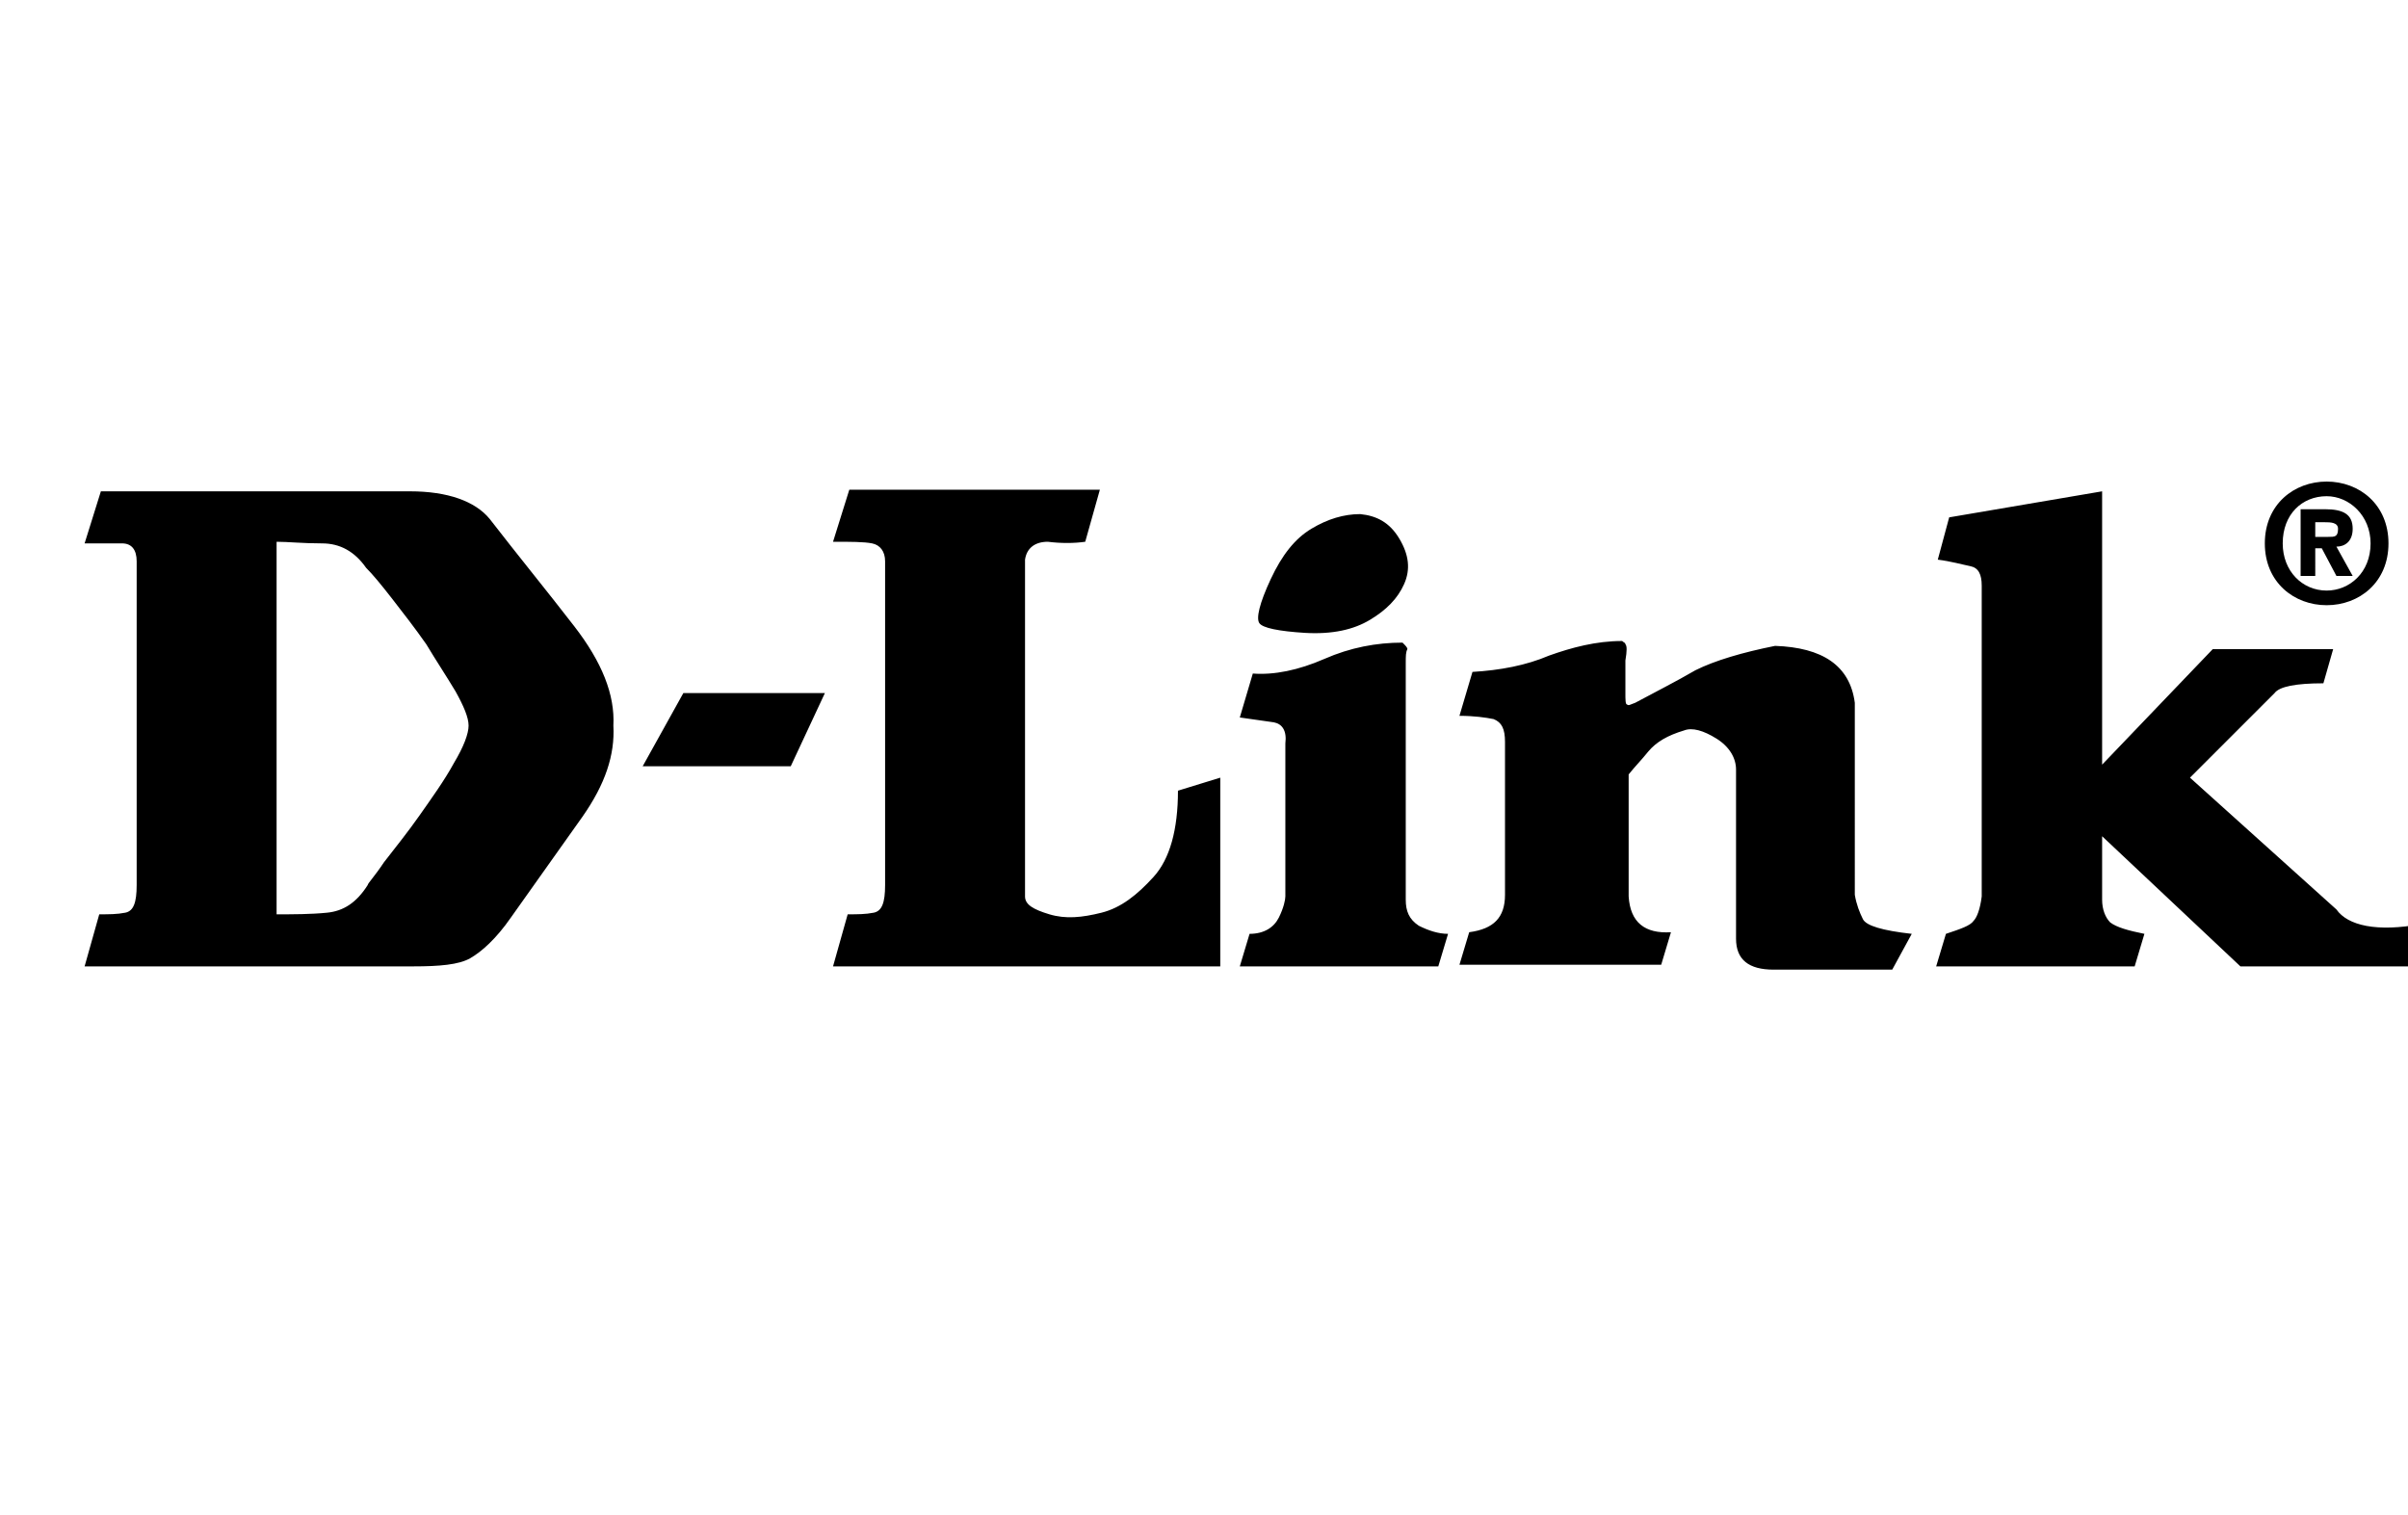 <?xml version="1.0" encoding="utf-8"?>
<!-- Generator: Adobe Illustrator 24.0.0, SVG Export Plug-In . SVG Version: 6.00 Build 0)  -->
<svg version="1.1" id="Layer_1" xmlns="http://www.w3.org/2000/svg" xmlns:xlink="http://www.w3.org/1999/xlink" x="0px" y="0px"
	 viewBox="0 0 148 93.1" style="enable-background:new 0 0 148 93.1;" xml:space="preserve">
<style type="text/css">
	.st0{fill:#0096D6;}
	.st1{fill-rule:evenodd;clip-rule:evenodd;}
</style>
<title>1</title>
<rect x="-351.9" y="3.5" width="109" height="86.1"/>
<path class="st0" d="M40.5,347.7c-0.5,0-0.9,0-1.4,0l9.3-25.5h12.8c2.2,0,4.7-1.7,5.5-3.8l10.1-27.7c1.6-4.5-0.9-8.2-5.8-8.2H53.3
	l-14.9,40.9h0L30,346.5C9.9,341.7-5,323.7-5,302.3c0-20.9,14-38.4,33.2-43.8l-8.7,23.9h0L5.1,322.2l9.6,0L27,288.4h7.2l-12.3,33.8
	l9.6,0L43,290.6c1.7-4.5-0.9-8.2-5.8-8.2h-8.1l9.3-25.6c0.7,0,1.4,0,2,0c25.1,0,45.5,20.4,45.5,45.5C86,327.4,65.6,347.7,40.5,347.7
	L40.5,347.7z M68,288.3h-7.2l-10.1,27.8h7.2L68,288.3L68,288.3z"/>
<g>
	<path class="st1" d="M5.2,33.4l1-3.2h19c2.3,0,4,0.6,4.9,1.7c1.7,2.2,3.5,4.4,5.2,6.6c1.7,2.2,2.5,4.2,2.4,6.1
		c0.1,1.8-0.5,3.6-1.9,5.6c-1.5,2.1-2.9,4.1-4.4,6.2c-0.9,1.3-1.8,2.1-2.5,2.5c-0.7,0.4-1.9,0.5-3.5,0.5H5.2l0.9-3.2
		c0.6,0,1.1,0,1.6-0.1c0.5-0.1,0.7-0.6,0.7-1.7V34.5c0-0.7-0.3-1.1-0.9-1.1C6.9,33.4,6.1,33.4,5.2,33.4L5.2,33.4z M28.8,44.6
		c0-0.5-0.3-1.2-0.8-2.1c-0.6-1-1.2-1.9-1.8-2.9c-0.7-1-1.4-1.9-2.1-2.8c-0.7-0.9-1.2-1.5-1.6-1.9c-0.7-1-1.6-1.5-2.7-1.5
		c-1.2,0-2.1-0.1-2.8-0.1v22.9c1,0,2.1,0,3.1-0.1c1-0.1,1.8-0.6,2.5-1.7c0-0.1,0.4-0.5,1-1.4c0.7-0.9,1.5-1.9,2.2-2.9
		c0.7-1,1.5-2.1,2.1-3.2C28.5,45.9,28.8,45.1,28.8,44.6L28.8,44.6z M50.7,42.6l-2.1,4.5h-9.1l2.5-4.5H50.7z M63,34.4v20.7
		c0,0.5,0.5,0.8,1.5,1.1c1,0.3,2,0.2,3.2-0.1c1.2-0.3,2.2-1.1,3.2-2.2c1-1.1,1.5-2.9,1.5-5.3l2.6-0.8v11.6H51.2l0.9-3.2
		c0.6,0,1.1,0,1.6-0.1c0.5-0.1,0.7-0.6,0.7-1.7V34.5c0-0.6-0.3-1-0.8-1.1c-0.5-0.1-1.3-0.1-2.4-0.1l1-3.2h15.4l-0.9,3.2
		c-0.7,0.1-1.5,0.1-2.3,0C63.6,33.3,63.1,33.7,63,34.4z M86,33.1c0.6,1,0.7,1.9,0.3,2.8c-0.4,0.9-1.1,1.6-2.1,2.2
		c-1,0.6-2.3,0.9-4,0.8c-1.6-0.1-2.6-0.3-2.8-0.6c-0.2-0.3,0-1.2,0.7-2.7s1.5-2.5,2.5-3.1c1-0.6,2-0.9,3-0.9
		C84.6,31.7,85.4,32.1,86,33.1L86,33.1z M86.4,40.8v7.3c0,2.4,0,4.8,0,7.2c0,0.7,0.2,1.2,0.8,1.6c0.6,0.3,1.2,0.5,1.8,0.5l-0.6,2
		H76.2l0.6-2c0.9,0,1.5-0.4,1.8-1c0.3-0.6,0.4-1.1,0.4-1.3l0-9.4c0.1-0.8-0.2-1.2-0.7-1.3c-0.7-0.1-1.4-0.2-2.1-0.3l0.8-2.7
		c1.3,0.1,2.8-0.2,4.4-0.9c1.6-0.7,3.2-1,4.8-1c0.2,0.2,0.3,0.3,0.3,0.4C86.4,40.1,86.4,40.3,86.4,40.8L86.4,40.8z M103.5,44.9
		c-1,0.3-1.7,0.7-2.2,1.3c-0.4,0.5-0.8,0.9-1.2,1.4l0,7.5c0.1,1.6,1,2.3,2.6,2.2l-0.6,2H89.7l0.6-2c1.5-0.2,2.2-0.9,2.2-2.3l0-9.4
		c0-0.8-0.2-1.2-0.7-1.4c-0.5-0.1-1.2-0.2-2.1-0.2l0.8-2.7c1.7-0.1,3.3-0.4,4.7-1c1.4-0.5,2.9-0.9,4.5-0.9c0.1,0.1,0.2,0.1,0.2,0.2
		c0.1,0.1,0.1,0.4,0,1c0,0.4,0,0.7,0,1c0,0.3,0,0.7,0,1c0,0.4,0,0.7,0.1,0.7c0.1,0.1,0.2,0,0.5-0.1c1.3-0.7,2.5-1.3,3.7-2
		c1.2-0.6,2.9-1.1,4.9-1.5c2.9,0.1,4.6,1.2,4.9,3.5V55c0.1,0.6,0.3,1.1,0.5,1.5c0.2,0.4,1.2,0.7,3,0.9l-1.2,2.2H109
		c-1.5,0-2.3-0.6-2.3-1.9V47.3c0-0.7-0.4-1.4-1.2-1.9C104.7,44.9,104,44.7,103.5,44.9z M129.2,30.2v16.8l6.8-7.1h7.4l-0.6,2.1
		c-1.7,0-2.7,0.2-3,0.6c-0.9,0.9-1.7,1.7-2.6,2.6c-0.9,0.9-1.7,1.7-2.6,2.6l9,8.1c0.7,1,2.5,1.4,5.2,0.9l-0.8,2.6h-10.3l-8.5-8v3.9
		c0,0.6,0.2,1.1,0.5,1.4c0.4,0.3,1.1,0.5,2.1,0.7l-0.6,2H119l0.6-2c0.9-0.3,1.5-0.5,1.7-0.8c0.2-0.2,0.4-0.7,0.5-1.5V36
		c0-0.7-0.2-1.1-0.7-1.2c-0.5-0.1-1.2-0.3-2-0.4l0.7-2.6L129.2,30.2L129.2,30.2z"/>
	<path class="st1" d="M142.3,33.7h0.4l0.9,1.7h1l-1-1.8c0.5,0,1-0.3,1-1.1c0-0.9-0.6-1.2-1.7-1.2h-1.5v4.1h0.9L142.3,33.7
		L142.3,33.7z M142.3,32.1h0.6c0.3,0,0.8,0,0.8,0.4c0,0.5-0.2,0.5-0.6,0.5h-0.8V32.1z M146.8,33.4c0-2.4-1.8-3.8-3.8-3.8
		c-2,0-3.8,1.4-3.8,3.8c0,2.4,1.8,3.8,3.8,3.8C145,37.2,146.8,35.8,146.8,33.4z M145.7,33.4c0,1.8-1.3,2.9-2.7,2.9
		c-1.5,0-2.7-1.2-2.7-2.9c0-1.8,1.2-2.9,2.7-2.9C144.4,30.5,145.7,31.7,145.7,33.4z"/>
</g>
</svg>

